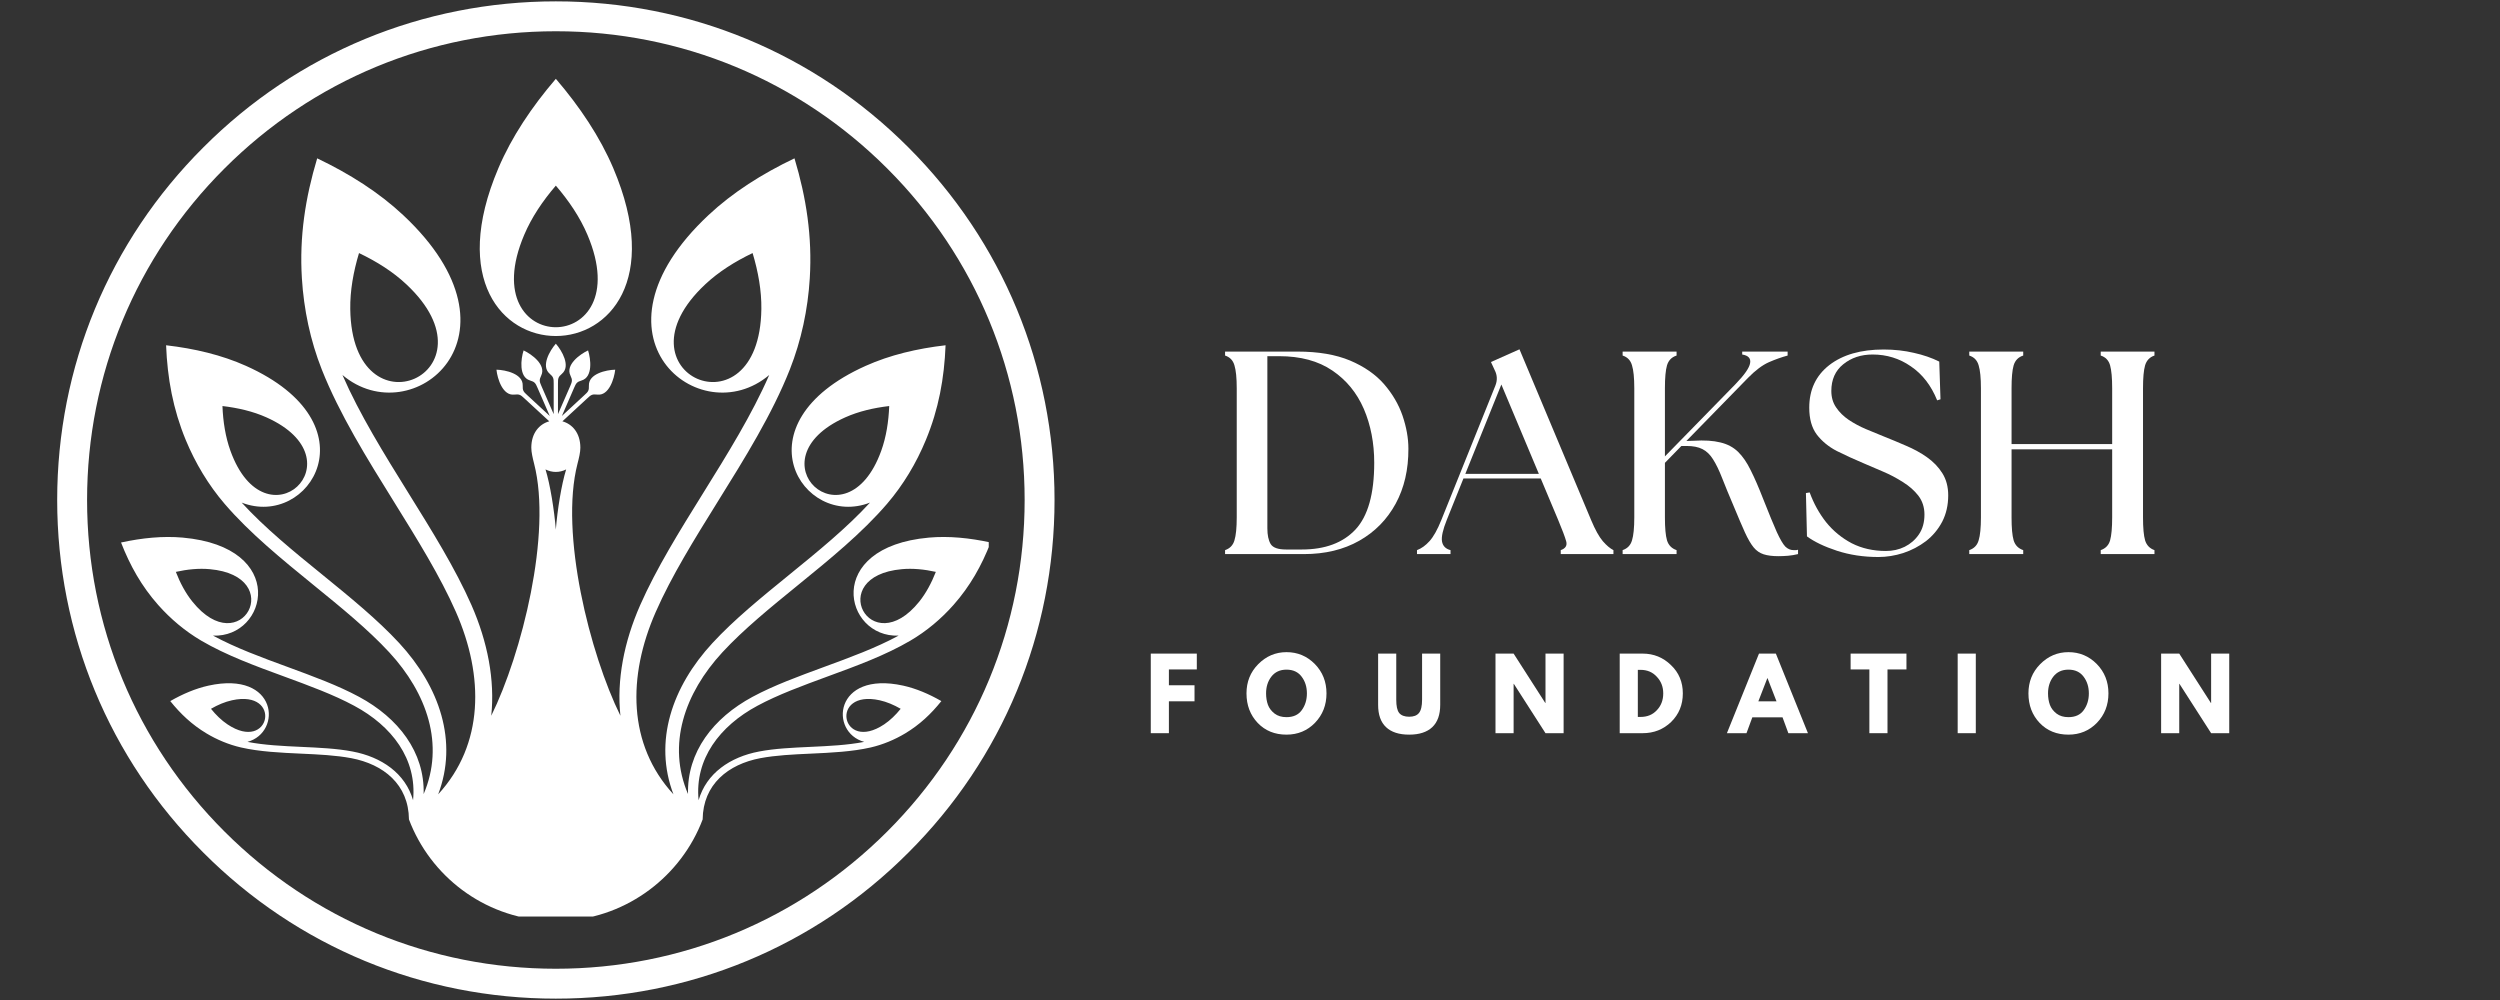 <svg xmlns="http://www.w3.org/2000/svg" xmlns:xlink="http://www.w3.org/1999/xlink" width="250" zoomAndPan="magnify" viewBox="0 0 187.5 75" height="100" preserveAspectRatio="xMidYMid meet" version="1.0"><rect x="0" y="0" width="187.5" height="75" fill="#333333" stroke="none"/><defs><g/><clipPath id="aa94b76860"><path d="M 4.289 0.102 L 79.09 0.102 L 79.09 74.898 L 4.289 74.898 Z M 4.289 0.102 " clip-rule="nonzero"/></clipPath><clipPath id="a37ff3bba0"><path d="M 41.688 74.898 C 31.703 74.898 22.301 71.016 15.246 63.941 C 8.176 56.887 4.289 47.484 4.289 37.5 C 4.289 27.516 8.176 18.113 15.246 11.059 C 22.301 3.984 31.703 0.102 41.688 0.102 C 51.676 0.102 61.078 3.984 68.133 11.059 C 75.203 18.129 79.09 27.516 79.09 37.5 C 79.09 47.484 75.203 56.887 68.133 63.941 C 61.078 71.016 51.676 74.898 41.688 74.898 Z M 41.688 2.344 C 32.301 2.344 23.469 6.004 16.832 12.641 C 10.191 19.277 6.531 28.113 6.531 37.5 C 6.531 46.887 10.191 55.723 16.832 62.359 C 23.469 68.996 32.301 72.656 41.688 72.656 C 51.078 72.656 59.91 68.996 66.547 62.359 C 73.184 55.723 76.848 46.887 76.848 37.5 C 76.848 28.113 73.184 19.277 66.547 12.641 C 59.91 6.004 51.078 2.344 41.688 2.344 Z M 41.688 2.344 " clip-rule="nonzero"/></clipPath><clipPath id="09d621bac5"><path d="M 9.078 5.91 L 74.156 5.91 L 74.156 68.742 L 9.078 68.742 Z M 9.078 5.91 " clip-rule="nonzero"/></clipPath></defs><g clip-path="url(#aa94b76860)"><g clip-path="url(#a37ff3bba0)"><path fill="#ffffff" d="M 4.289 0.102 L 79.09 0.102 L 79.09 74.898 L 4.289 74.898 Z M 4.289 0.102 " fill-opacity="1" fill-rule="nonzero"/></g></g><g clip-path="url(#09d621bac5)"><path fill="#ffffff" d="M 26.926 18.98 C 26.5 20.395 26.25 21.816 26.27 23.184 C 26.402 32.922 37.586 27.98 30.477 21.324 C 29.48 20.387 28.262 19.617 26.926 18.98 Z M 16.684 30.453 C 16.73 31.633 16.91 32.773 17.281 33.805 C 19.918 41.137 27.09 34.484 19.98 31.301 C 18.98 30.855 17.855 30.59 16.684 30.453 Z M 13.188 42.891 C 13.508 43.715 13.914 44.48 14.43 45.121 C 18.09 49.676 21.551 43.207 15.73 42.688 C 14.914 42.613 14.051 42.699 13.188 42.891 Z M 15.824 53.16 C 16.195 53.621 16.605 54.023 17.062 54.328 C 20.301 56.492 21.207 51.684 17.402 52.52 C 16.867 52.637 16.336 52.863 15.824 53.16 Z M 56.445 18.98 C 56.871 20.395 57.121 21.816 57.102 23.184 C 56.969 32.922 45.785 27.98 52.895 21.324 C 53.895 20.387 55.113 19.617 56.445 18.98 Z M 66.691 30.453 C 66.645 31.633 66.465 32.773 66.094 33.805 C 63.457 41.137 56.281 34.484 63.395 31.301 C 64.395 30.855 65.516 30.59 66.691 30.453 Z M 70.188 42.891 C 69.863 43.715 69.457 44.48 68.945 45.121 C 65.285 49.676 61.82 43.207 67.641 42.688 C 68.457 42.613 69.32 42.699 70.188 42.891 Z M 67.551 53.16 C 67.18 53.621 66.766 54.023 66.312 54.328 C 63.07 56.492 62.168 51.684 65.973 52.52 C 66.504 52.637 67.035 52.863 67.551 53.16 Z M 37.379 12.613 C 38.379 10.258 39.887 8.012 41.688 5.91 C 43.488 8.012 44.992 10.258 45.996 12.613 C 53.137 29.398 30.238 29.398 37.379 12.613 Z M 41.688 13.922 C 40.695 15.078 39.867 16.312 39.316 17.613 C 35.383 26.852 47.988 26.852 44.059 17.613 C 43.508 16.312 42.68 15.078 41.688 13.922 Z M 41.688 39.723 C 41.566 38.238 41.266 36.359 40.914 35.207 C 41.402 35.457 41.973 35.457 42.461 35.207 C 42.105 36.359 41.805 38.238 41.688 39.723 Z M 42.18 31.598 C 42.91 31.801 43.527 32.461 43.527 33.578 C 43.527 33.922 43.426 34.344 43.312 34.781 C 41.965 40.016 44.246 49.047 46.531 53.68 C 46.246 51 46.797 48.148 48.012 45.387 C 49.223 42.637 50.969 39.824 52.742 36.973 C 54.562 34.047 56.406 31.078 57.691 28.125 C 52.48 32.539 43.434 25.215 53.137 16.133 C 54.949 14.434 57.164 13.031 59.586 11.875 C 60.48 14.848 60.922 17.75 60.734 20.867 C 60.59 23.215 60.094 25.543 59.238 27.711 C 57.918 31.055 55.855 34.375 53.82 37.641 C 52.078 40.445 50.359 43.211 49.18 45.898 C 47.059 50.723 47.074 55.836 50.508 59.574 C 49.004 55.621 50.398 51.516 53.434 48.23 C 55.062 46.465 57.121 44.793 59.203 43.098 C 61.34 41.359 63.508 39.594 65.25 37.695 C 60.16 39.68 55.223 31.781 64.93 27.438 C 66.742 26.625 68.785 26.141 70.918 25.895 C 70.82 28.379 70.398 30.688 69.441 32.996 C 68.723 34.738 67.742 36.371 66.531 37.785 C 64.656 39.969 62.234 41.945 59.844 43.887 C 57.797 45.555 55.773 47.199 54.18 48.922 C 51.336 52.004 50.016 55.852 51.602 59.555 C 51.516 56.402 53.5 53.844 56.441 52.262 C 58.031 51.406 59.898 50.723 61.789 50.027 C 63.73 49.316 65.699 48.594 67.395 47.672 C 63.305 47.836 61.73 41.031 69.672 40.32 C 71.156 40.188 72.723 40.344 74.297 40.688 C 73.621 42.426 72.758 43.961 71.516 45.367 C 70.582 46.422 69.488 47.34 68.281 48.047 C 66.422 49.141 64.219 49.949 62.051 50.742 C 60.191 51.426 58.355 52.098 56.805 52.934 C 53.984 54.449 52.09 56.922 52.395 60.016 C 52.977 58 54.75 56.777 56.934 56.363 C 58.113 56.137 59.438 56.078 60.777 56.016 C 62.156 55.953 63.551 55.887 64.816 55.641 C 62.18 54.926 62.543 50.281 67.738 51.422 C 68.707 51.637 69.672 52.047 70.602 52.582 C 69.824 53.555 68.969 54.355 67.898 55 C 67.09 55.484 66.211 55.848 65.305 56.059 C 63.902 56.379 62.34 56.453 60.801 56.523 C 59.484 56.582 58.184 56.645 57.027 56.863 C 54.613 57.32 52.727 58.828 52.699 61.457 C 51.102 65.688 47.094 68.77 42.418 69.051 C 41.945 69.078 41.465 69.078 40.992 69.051 C 36.258 68.777 32.273 65.699 30.672 61.457 C 30.645 58.828 28.762 57.32 26.344 56.863 C 25.191 56.645 23.891 56.582 22.57 56.523 C 21.035 56.453 19.473 56.379 18.07 56.059 C 17.16 55.848 16.281 55.484 15.477 55 C 14.406 54.355 13.551 53.555 12.77 52.582 C 13.703 52.047 14.664 51.637 15.637 51.422 C 20.828 50.281 21.191 54.926 18.559 55.641 C 19.824 55.887 21.219 55.953 22.594 56.016 C 23.938 56.078 25.262 56.137 26.441 56.363 C 28.625 56.777 30.398 58 30.98 60.016 C 31.285 56.922 29.391 54.449 26.566 52.934 C 25.016 52.098 23.184 51.426 21.32 50.742 C 19.152 49.949 16.953 49.141 15.09 48.047 C 13.887 47.34 12.793 46.422 11.859 45.367 C 10.617 43.961 9.754 42.426 9.078 40.688 C 10.652 40.344 12.215 40.188 13.703 40.32 C 21.645 41.031 20.07 47.836 15.977 47.672 C 17.676 48.594 19.645 49.316 21.586 50.027 C 23.477 50.723 25.344 51.406 26.93 52.262 C 29.871 53.844 31.859 56.402 31.773 59.555 C 33.359 55.852 32.039 52.004 29.191 48.922 C 27.598 47.199 25.578 45.555 23.527 43.887 C 21.141 41.945 18.715 39.969 16.844 37.785 C 15.633 36.371 14.652 34.738 13.93 32.996 C 12.977 30.688 12.555 28.379 12.457 25.895 C 14.59 26.141 16.629 26.625 18.445 27.438 C 28.148 31.781 23.215 39.68 18.125 37.695 C 19.863 39.594 22.031 41.359 24.172 43.098 C 26.254 44.793 28.309 46.465 29.941 48.23 C 32.977 51.516 34.367 55.621 32.863 59.574 C 36.297 55.836 36.316 50.723 34.195 45.898 C 33.012 43.211 31.293 40.445 29.551 37.641 C 27.52 34.375 25.457 31.055 24.133 27.711 C 23.277 25.543 22.785 23.215 22.641 20.867 C 22.449 17.75 22.895 14.848 23.789 11.875 C 26.211 13.031 28.426 14.434 30.238 16.133 C 39.941 25.215 30.891 32.539 25.684 28.125 C 26.969 31.078 28.812 34.047 30.629 36.973 C 32.402 39.824 34.152 42.637 35.363 45.387 C 36.574 48.148 37.125 51 36.844 53.68 C 39.129 49.047 41.406 40.016 40.059 34.781 C 39.949 34.344 39.848 33.922 39.848 33.578 C 39.848 32.461 40.465 31.801 41.195 31.598 L 39.32 29.871 C 39.043 29.613 38.957 29.551 38.574 29.594 C 37.707 29.699 37.305 28.41 37.234 27.727 C 37.922 27.742 39.234 28.039 39.203 28.914 C 39.188 29.297 39.262 29.379 39.539 29.633 L 41.234 31.199 L 40.312 29.082 C 40.164 28.738 40.109 28.641 39.742 28.531 C 38.906 28.273 39.059 26.934 39.27 26.281 C 39.891 26.57 40.973 27.371 40.594 28.16 C 40.426 28.508 40.457 28.609 40.609 28.957 L 41.527 31.062 L 41.527 28.766 C 41.527 28.387 41.516 28.277 41.223 28.027 C 40.559 27.457 41.234 26.293 41.688 25.777 C 42.141 26.293 42.816 27.457 42.152 28.027 C 41.855 28.277 41.848 28.387 41.848 28.766 L 41.848 31.062 L 42.766 28.957 C 42.914 28.609 42.949 28.508 42.781 28.16 C 42.398 27.371 43.484 26.57 44.105 26.281 C 44.316 26.934 44.469 28.273 43.633 28.531 C 43.262 28.641 43.211 28.738 43.059 29.082 L 42.141 31.199 L 43.832 29.633 C 44.113 29.379 44.184 29.297 44.168 28.914 C 44.137 28.039 45.453 27.742 46.141 27.727 C 46.066 28.41 45.668 29.699 44.801 29.594 C 44.414 29.551 44.328 29.613 44.051 29.871 L 42.18 31.598 " fill-opacity="1" fill-rule="evenodd"/></g><g fill="#ffffff" fill-opacity="1"><g transform="translate(90.864, 41.557)"><g><path d="M 1.016 0 L 1.016 -0.297 C 1.379 -0.422 1.613 -0.664 1.719 -1.031 C 1.832 -1.395 1.891 -1.969 1.891 -2.75 L 1.891 -12.438 C 1.891 -13.219 1.832 -13.789 1.719 -14.156 C 1.613 -14.531 1.379 -14.773 1.016 -14.891 L 1.016 -15.188 L 6.453 -15.188 C 8.016 -15.188 9.328 -14.961 10.391 -14.516 C 11.453 -14.066 12.301 -13.477 12.938 -12.75 C 13.57 -12.02 14.035 -11.227 14.328 -10.375 C 14.617 -9.52 14.766 -8.695 14.766 -7.906 C 14.773 -6.344 14.457 -4.969 13.812 -3.781 C 13.164 -2.594 12.254 -1.664 11.078 -1 C 9.898 -0.332 8.516 0 6.922 0 Z M 4.188 -1.938 C 4.188 -1.426 4.27 -1.031 4.438 -0.75 C 4.613 -0.477 5 -0.344 5.594 -0.344 L 6.766 -0.344 C 8.516 -0.344 9.859 -0.844 10.797 -1.844 C 11.734 -2.852 12.203 -4.52 12.203 -6.844 C 12.203 -8.332 11.941 -9.68 11.422 -10.891 C 10.898 -12.098 10.113 -13.055 9.062 -13.766 C 8.008 -14.484 6.676 -14.844 5.062 -14.844 L 4.188 -14.844 Z M 4.188 -1.938 "/></g></g></g><g fill="#ffffff" fill-opacity="1"><g transform="translate(106.727, 41.557)"><g><path d="M -0.453 0 L -0.453 -0.297 C -0.117 -0.422 0.191 -0.645 0.484 -0.969 C 0.785 -1.301 1.082 -1.832 1.375 -2.562 L 5.422 -12.625 C 5.586 -13.031 5.57 -13.422 5.375 -13.797 L 5.094 -14.406 L 7.234 -15.359 L 12.609 -2.547 C 12.91 -1.828 13.203 -1.301 13.484 -0.969 C 13.766 -0.645 14.031 -0.422 14.281 -0.297 L 14.281 0 L 10.328 0 L 10.328 -0.297 C 10.691 -0.422 10.828 -0.645 10.734 -0.969 C 10.641 -1.301 10.441 -1.828 10.141 -2.547 L 8.828 -5.672 L 3.031 -5.672 L 1.781 -2.562 C 1.488 -1.832 1.367 -1.297 1.422 -0.953 C 1.484 -0.609 1.695 -0.391 2.062 -0.297 L 2.062 0 Z M 3.172 -6.016 L 8.688 -6.016 L 5.875 -12.719 Z M 3.172 -6.016 "/></g></g></g><g fill="#ffffff" fill-opacity="1"><g transform="translate(120.681, 41.557)"><g><path d="M 1.016 0 L 1.016 -0.297 C 1.379 -0.422 1.613 -0.664 1.719 -1.031 C 1.832 -1.395 1.891 -1.969 1.891 -2.75 L 1.891 -12.438 C 1.891 -13.219 1.832 -13.789 1.719 -14.156 C 1.613 -14.531 1.379 -14.773 1.016 -14.891 L 1.016 -15.188 L 5.062 -15.188 L 5.062 -14.891 C 4.695 -14.773 4.457 -14.531 4.344 -14.156 C 4.238 -13.789 4.188 -13.219 4.188 -12.438 L 4.188 -7.328 L 9.469 -12.734 C 10.156 -13.441 10.523 -13.973 10.578 -14.328 C 10.641 -14.68 10.441 -14.895 9.984 -14.969 L 9.984 -15.188 L 13.391 -15.188 L 13.391 -14.891 C 12.953 -14.773 12.484 -14.609 11.984 -14.391 C 11.492 -14.172 10.973 -13.781 10.422 -13.219 L 5.797 -8.484 L 6.344 -8.5 C 7.145 -8.551 7.812 -8.508 8.344 -8.375 C 8.875 -8.25 9.316 -8.016 9.672 -7.672 C 10.023 -7.328 10.344 -6.863 10.625 -6.281 C 10.914 -5.707 11.227 -4.988 11.562 -4.125 C 12 -3.02 12.336 -2.195 12.578 -1.656 C 12.828 -1.113 13.039 -0.75 13.219 -0.562 C 13.406 -0.383 13.613 -0.297 13.844 -0.297 C 13.906 -0.297 13.957 -0.297 14 -0.297 C 14.051 -0.297 14.109 -0.305 14.172 -0.328 L 14.172 0 C 13.922 0.062 13.672 0.102 13.422 0.125 C 13.172 0.145 12.93 0.156 12.703 0.156 C 12.254 0.156 11.883 0.109 11.594 0.016 C 11.301 -0.078 11.051 -0.25 10.844 -0.5 C 10.633 -0.758 10.414 -1.133 10.188 -1.625 C 9.969 -2.113 9.691 -2.758 9.359 -3.562 C 9.004 -4.395 8.711 -5.102 8.484 -5.688 C 8.254 -6.281 8.023 -6.754 7.797 -7.109 C 7.578 -7.461 7.312 -7.719 7 -7.875 C 6.695 -8.031 6.301 -8.109 5.812 -8.109 L 5.422 -8.109 L 4.188 -6.844 L 4.188 -2.75 C 4.188 -1.969 4.238 -1.395 4.344 -1.031 C 4.457 -0.664 4.695 -0.422 5.062 -0.297 L 5.062 0 Z M 1.016 0 "/></g></g></g><g fill="#ffffff" fill-opacity="1"><g transform="translate(134.678, 41.557)"><g><path d="M 6.203 0.219 C 5.086 0.219 4.051 0.062 3.094 -0.25 C 2.145 -0.562 1.395 -0.922 0.844 -1.328 L 0.766 -4.578 L 1.047 -4.625 C 1.348 -3.801 1.758 -3.055 2.281 -2.391 C 2.812 -1.734 3.453 -1.207 4.203 -0.812 C 4.961 -0.426 5.816 -0.234 6.766 -0.234 C 7.273 -0.234 7.742 -0.336 8.172 -0.547 C 8.609 -0.766 8.961 -1.07 9.234 -1.469 C 9.516 -1.875 9.656 -2.375 9.656 -2.969 C 9.656 -3.508 9.504 -3.977 9.203 -4.375 C 8.898 -4.77 8.508 -5.113 8.031 -5.406 C 7.562 -5.707 7.066 -5.969 6.547 -6.188 C 6.023 -6.414 5.551 -6.617 5.125 -6.797 C 4.383 -7.109 3.703 -7.422 3.078 -7.734 C 2.461 -8.055 1.961 -8.469 1.578 -8.969 C 1.203 -9.469 1.016 -10.141 1.016 -10.984 C 1.016 -12.328 1.516 -13.391 2.516 -14.172 C 3.523 -14.953 4.883 -15.344 6.594 -15.344 C 7.406 -15.344 8.16 -15.258 8.859 -15.094 C 9.566 -14.938 10.203 -14.719 10.766 -14.438 L 10.859 -11.609 L 10.609 -11.531 C 10.16 -12.645 9.504 -13.492 8.641 -14.078 C 7.785 -14.672 6.828 -14.969 5.766 -14.969 C 4.898 -14.969 4.164 -14.723 3.562 -14.234 C 2.969 -13.754 2.672 -13.086 2.672 -12.234 C 2.672 -11.766 2.789 -11.352 3.031 -11 C 3.27 -10.645 3.586 -10.332 3.984 -10.062 C 4.379 -9.801 4.805 -9.57 5.266 -9.375 C 5.723 -9.188 6.164 -9.004 6.594 -8.828 C 7.145 -8.609 7.707 -8.375 8.281 -8.125 C 8.852 -7.883 9.375 -7.598 9.844 -7.266 C 10.32 -6.93 10.707 -6.531 11 -6.062 C 11.289 -5.602 11.438 -5.051 11.438 -4.406 C 11.438 -3.664 11.285 -3.004 10.984 -2.422 C 10.68 -1.848 10.273 -1.363 9.766 -0.969 C 9.254 -0.582 8.688 -0.285 8.062 -0.078 C 7.445 0.117 6.828 0.219 6.203 0.219 Z M 6.203 0.219 "/></g></g></g><g fill="#ffffff" fill-opacity="1"><g transform="translate(146.679, 41.557)"><g><path d="M 1.016 0 L 1.016 -0.297 C 1.379 -0.422 1.613 -0.664 1.719 -1.031 C 1.832 -1.395 1.891 -1.969 1.891 -2.75 L 1.891 -12.438 C 1.891 -13.219 1.832 -13.789 1.719 -14.156 C 1.613 -14.531 1.379 -14.773 1.016 -14.891 L 1.016 -15.188 L 5.062 -15.188 L 5.062 -14.891 C 4.695 -14.773 4.457 -14.531 4.344 -14.156 C 4.238 -13.789 4.188 -13.219 4.188 -12.438 L 4.188 -8.25 L 11.734 -8.25 L 11.734 -12.438 C 11.734 -13.219 11.68 -13.789 11.578 -14.156 C 11.473 -14.531 11.238 -14.773 10.875 -14.891 L 10.875 -15.188 L 14.906 -15.188 L 14.906 -14.891 C 14.551 -14.773 14.316 -14.531 14.203 -14.156 C 14.098 -13.789 14.047 -13.219 14.047 -12.438 L 14.047 -2.75 C 14.047 -1.969 14.098 -1.395 14.203 -1.031 C 14.316 -0.664 14.551 -0.422 14.906 -0.297 L 14.906 0 L 10.875 0 L 10.875 -0.297 C 11.238 -0.422 11.473 -0.664 11.578 -1.031 C 11.68 -1.395 11.734 -1.969 11.734 -2.75 L 11.734 -7.859 L 4.188 -7.859 L 4.188 -2.75 C 4.188 -1.969 4.238 -1.395 4.344 -1.031 C 4.457 -0.664 4.695 -0.422 5.062 -0.297 L 5.062 0 Z M 1.016 0 "/></g></g></g><g fill="#ffffff" fill-opacity="1"><g transform="translate(85.87, 54.989)"><g><path d="M 3.891 -5.969 L 3.891 -4.781 L 1.797 -4.781 L 1.797 -3.594 L 3.719 -3.594 L 3.719 -2.391 L 1.797 -2.391 L 1.797 0 L 0.438 0 L 0.438 -5.969 Z M 3.891 -5.969 "/></g></g></g><g fill="#ffffff" fill-opacity="1"><g transform="translate(93.315, 54.989)"><g><path d="M 0.172 -2.984 C 0.172 -3.848 0.461 -4.578 1.047 -5.172 C 1.641 -5.773 2.348 -6.078 3.172 -6.078 C 4.004 -6.078 4.711 -5.781 5.297 -5.188 C 5.879 -4.594 6.172 -3.859 6.172 -2.984 C 6.172 -2.109 5.883 -1.375 5.312 -0.781 C 4.738 -0.188 4.023 0.109 3.172 0.109 C 2.297 0.109 1.578 -0.18 1.016 -0.766 C 0.453 -1.359 0.172 -2.098 0.172 -2.984 Z M 1.641 -2.984 C 1.641 -2.672 1.688 -2.383 1.781 -2.125 C 1.875 -1.875 2.039 -1.656 2.281 -1.469 C 2.52 -1.289 2.816 -1.203 3.172 -1.203 C 3.68 -1.203 4.062 -1.375 4.312 -1.719 C 4.57 -2.07 4.703 -2.492 4.703 -2.984 C 4.703 -3.473 4.57 -3.891 4.312 -4.234 C 4.051 -4.586 3.672 -4.766 3.172 -4.766 C 2.68 -4.766 2.301 -4.586 2.031 -4.234 C 1.77 -3.891 1.641 -3.473 1.641 -2.984 Z M 1.641 -2.984 "/></g></g></g><g fill="#ffffff" fill-opacity="1"><g transform="translate(103, 54.989)"><g><path d="M 5.016 -5.969 L 5.016 -2.125 C 5.016 -1.383 4.816 -0.828 4.422 -0.453 C 4.023 -0.078 3.445 0.109 2.688 0.109 C 1.926 0.109 1.348 -0.078 0.953 -0.453 C 0.555 -0.828 0.359 -1.383 0.359 -2.125 L 0.359 -5.969 L 1.719 -5.969 L 1.719 -2.516 C 1.719 -2.035 1.789 -1.703 1.938 -1.516 C 2.094 -1.328 2.344 -1.234 2.688 -1.234 C 3.031 -1.234 3.273 -1.328 3.422 -1.516 C 3.578 -1.703 3.656 -2.035 3.656 -2.516 L 3.656 -5.969 Z M 5.016 -5.969 "/></g></g></g><g fill="#ffffff" fill-opacity="1"><g transform="translate(111.724, 54.989)"><g><path d="M 1.797 -3.703 L 1.797 0 L 0.438 0 L 0.438 -5.969 L 1.797 -5.969 L 4.172 -2.266 L 4.188 -2.266 L 4.188 -5.969 L 5.547 -5.969 L 5.547 0 L 4.188 0 L 1.812 -3.703 Z M 1.797 -3.703 "/></g></g></g><g fill="#ffffff" fill-opacity="1"><g transform="translate(121.04, 54.989)"><g><path d="M 0.438 -5.969 L 2.156 -5.969 C 2.988 -5.969 3.695 -5.68 4.281 -5.109 C 4.875 -4.547 5.172 -3.836 5.172 -2.984 C 5.172 -2.129 4.879 -1.414 4.297 -0.844 C 3.711 -0.281 3 0 2.156 0 L 0.438 0 Z M 1.797 -1.219 L 2 -1.219 C 2.5 -1.219 2.906 -1.383 3.219 -1.719 C 3.539 -2.051 3.703 -2.473 3.703 -2.984 C 3.703 -3.484 3.539 -3.898 3.219 -4.234 C 2.906 -4.578 2.5 -4.75 2 -4.75 L 1.797 -4.75 Z M 1.797 -1.219 "/></g></g></g><g fill="#ffffff" fill-opacity="1"><g transform="translate(129.721, 54.989)"><g><path d="M 3.469 -5.969 L 5.875 0 L 4.406 0 L 3.969 -1.188 L 1.703 -1.188 L 1.266 0 L -0.203 0 L 2.203 -5.969 Z M 3.516 -2.391 L 2.844 -4.125 L 2.828 -4.125 L 2.156 -2.391 Z M 3.516 -2.391 "/></g></g></g><g fill="#ffffff" fill-opacity="1"><g transform="translate(138.734, 54.989)"><g><path d="M 0.062 -4.781 L 0.062 -5.969 L 4.25 -5.969 L 4.25 -4.781 L 2.828 -4.781 L 2.828 0 L 1.469 0 L 1.469 -4.781 Z M 0.062 -4.781 "/></g></g></g><g fill="#ffffff" fill-opacity="1"><g transform="translate(146.388, 54.989)"><g><path d="M 1.797 -5.969 L 1.797 0 L 0.438 0 L 0.438 -5.969 Z M 1.797 -5.969 "/></g></g></g><g fill="#ffffff" fill-opacity="1"><g transform="translate(151.961, 54.989)"><g><path d="M 0.172 -2.984 C 0.172 -3.848 0.461 -4.578 1.047 -5.172 C 1.641 -5.773 2.348 -6.078 3.172 -6.078 C 4.004 -6.078 4.711 -5.781 5.297 -5.188 C 5.879 -4.594 6.172 -3.859 6.172 -2.984 C 6.172 -2.109 5.883 -1.375 5.312 -0.781 C 4.738 -0.188 4.023 0.109 3.172 0.109 C 2.297 0.109 1.578 -0.18 1.016 -0.766 C 0.453 -1.359 0.172 -2.098 0.172 -2.984 Z M 1.641 -2.984 C 1.641 -2.672 1.688 -2.383 1.781 -2.125 C 1.875 -1.875 2.039 -1.656 2.281 -1.469 C 2.52 -1.289 2.816 -1.203 3.172 -1.203 C 3.68 -1.203 4.062 -1.375 4.312 -1.719 C 4.57 -2.07 4.703 -2.492 4.703 -2.984 C 4.703 -3.473 4.57 -3.891 4.312 -4.234 C 4.051 -4.586 3.672 -4.766 3.172 -4.766 C 2.68 -4.766 2.301 -4.586 2.031 -4.234 C 1.77 -3.891 1.641 -3.473 1.641 -2.984 Z M 1.641 -2.984 "/></g></g></g><g fill="#ffffff" fill-opacity="1"><g transform="translate(161.646, 54.989)"><g><path d="M 1.797 -3.703 L 1.797 0 L 0.438 0 L 0.438 -5.969 L 1.797 -5.969 L 4.172 -2.266 L 4.188 -2.266 L 4.188 -5.969 L 5.547 -5.969 L 5.547 0 L 4.188 0 L 1.812 -3.703 Z M 1.797 -3.703 "/></g></g></g></svg>